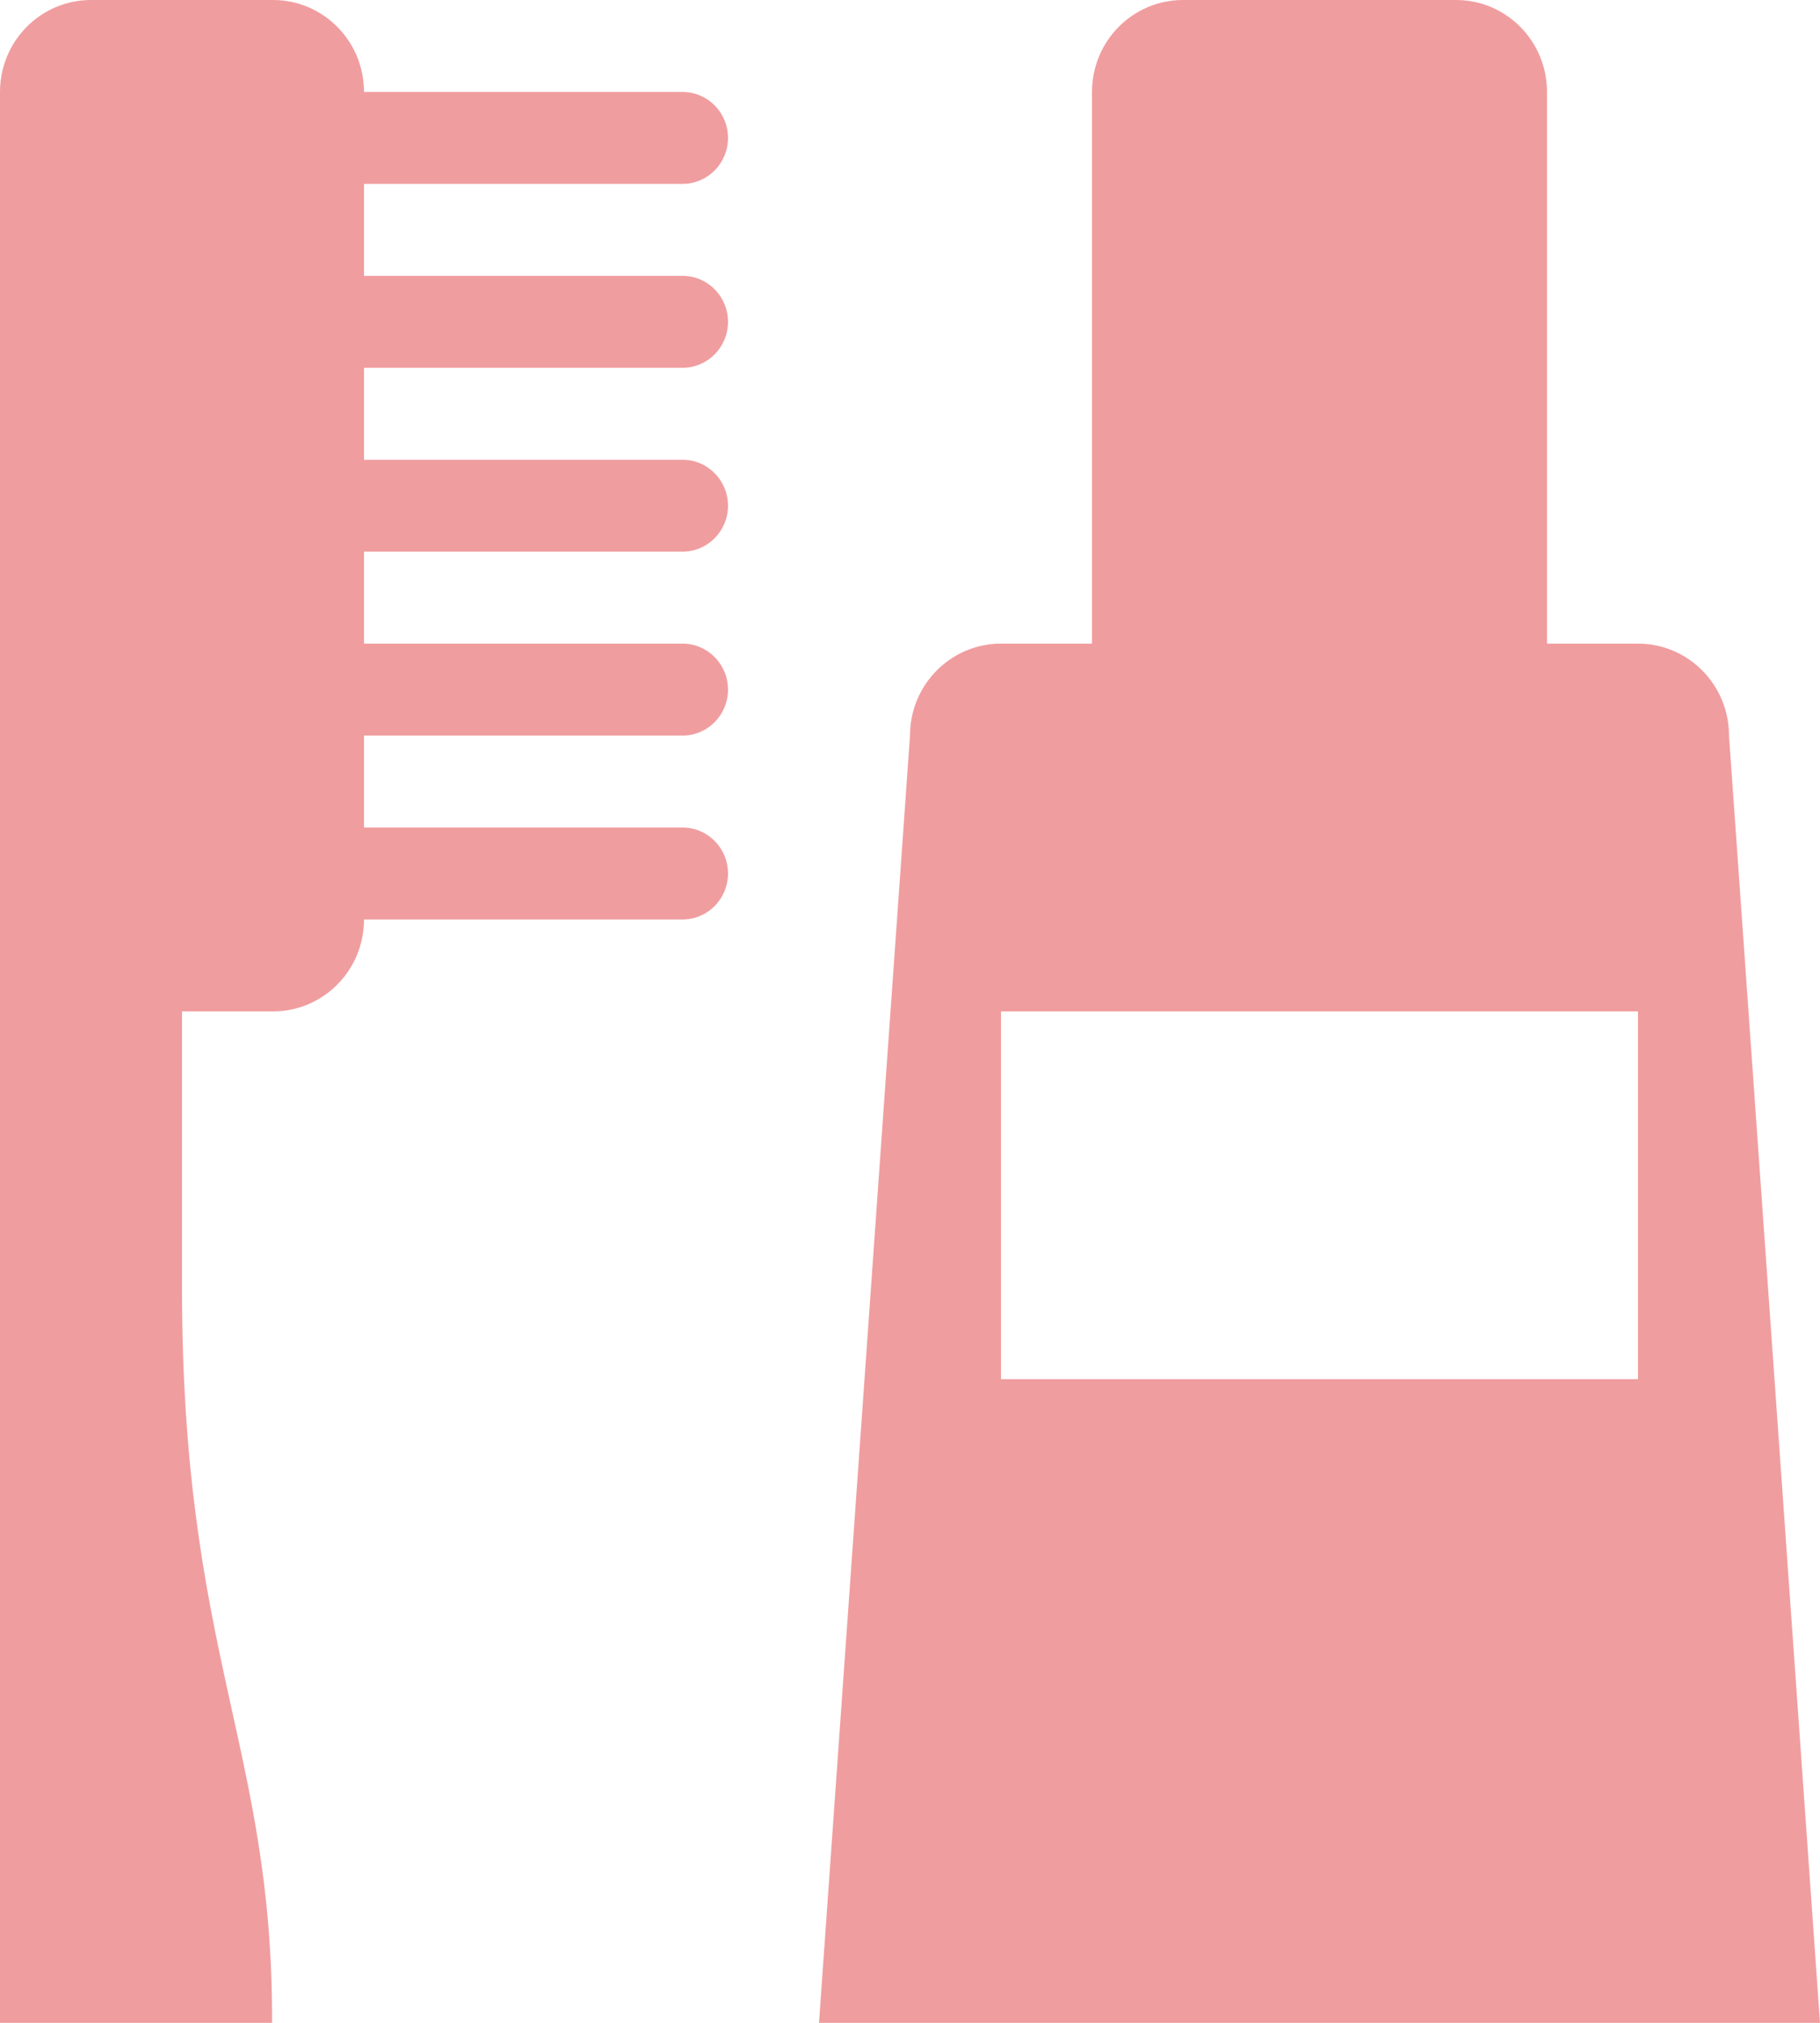 <svg xmlns="http://www.w3.org/2000/svg" width="27" height="30" viewBox="0 0 54 60"><path fill-rule="evenodd" fill="#F09D9F" d="M24.3 60L27 21.818c0-1.507 1.209-2.727 2.7-2.727h2.7V2.728C32.4 1.22 33.609 0 35.1 0h8.1c1.491 0 2.7 1.22 2.7 2.728v16.363h2.7c1.491 0 2.7 1.22 2.7 2.727L54 60H24.3zm24.3-30H29.7v10.909h18.9V30zm-28.35-5.455c.746 0 1.35.61 1.35 1.364 0 .754-.604 1.364-1.35 1.364H10.8C10.8 28.78 9.591 30 8.1 30H5.4v8.182C5.4 49.091 8.1 51.818 8.072 60H0V2.728C0 1.22 1.209 0 2.7 0h5.4c1.491 0 2.7 1.22 2.7 2.728h9.45c.746 0 1.35.61 1.35 1.362 0 .754-.604 1.364-1.35 1.364H10.8v2.728h9.45c.746 0 1.35.61 1.35 1.364 0 .753-.604 1.363-1.35 1.363H10.8v2.728h9.45c.746 0 1.35.61 1.35 1.363s-.604 1.363-1.35 1.363H10.8v2.728h9.45c.746 0 1.35.61 1.35 1.364 0 .753-.604 1.363-1.35 1.363H10.8v2.727h9.45z"/></svg>